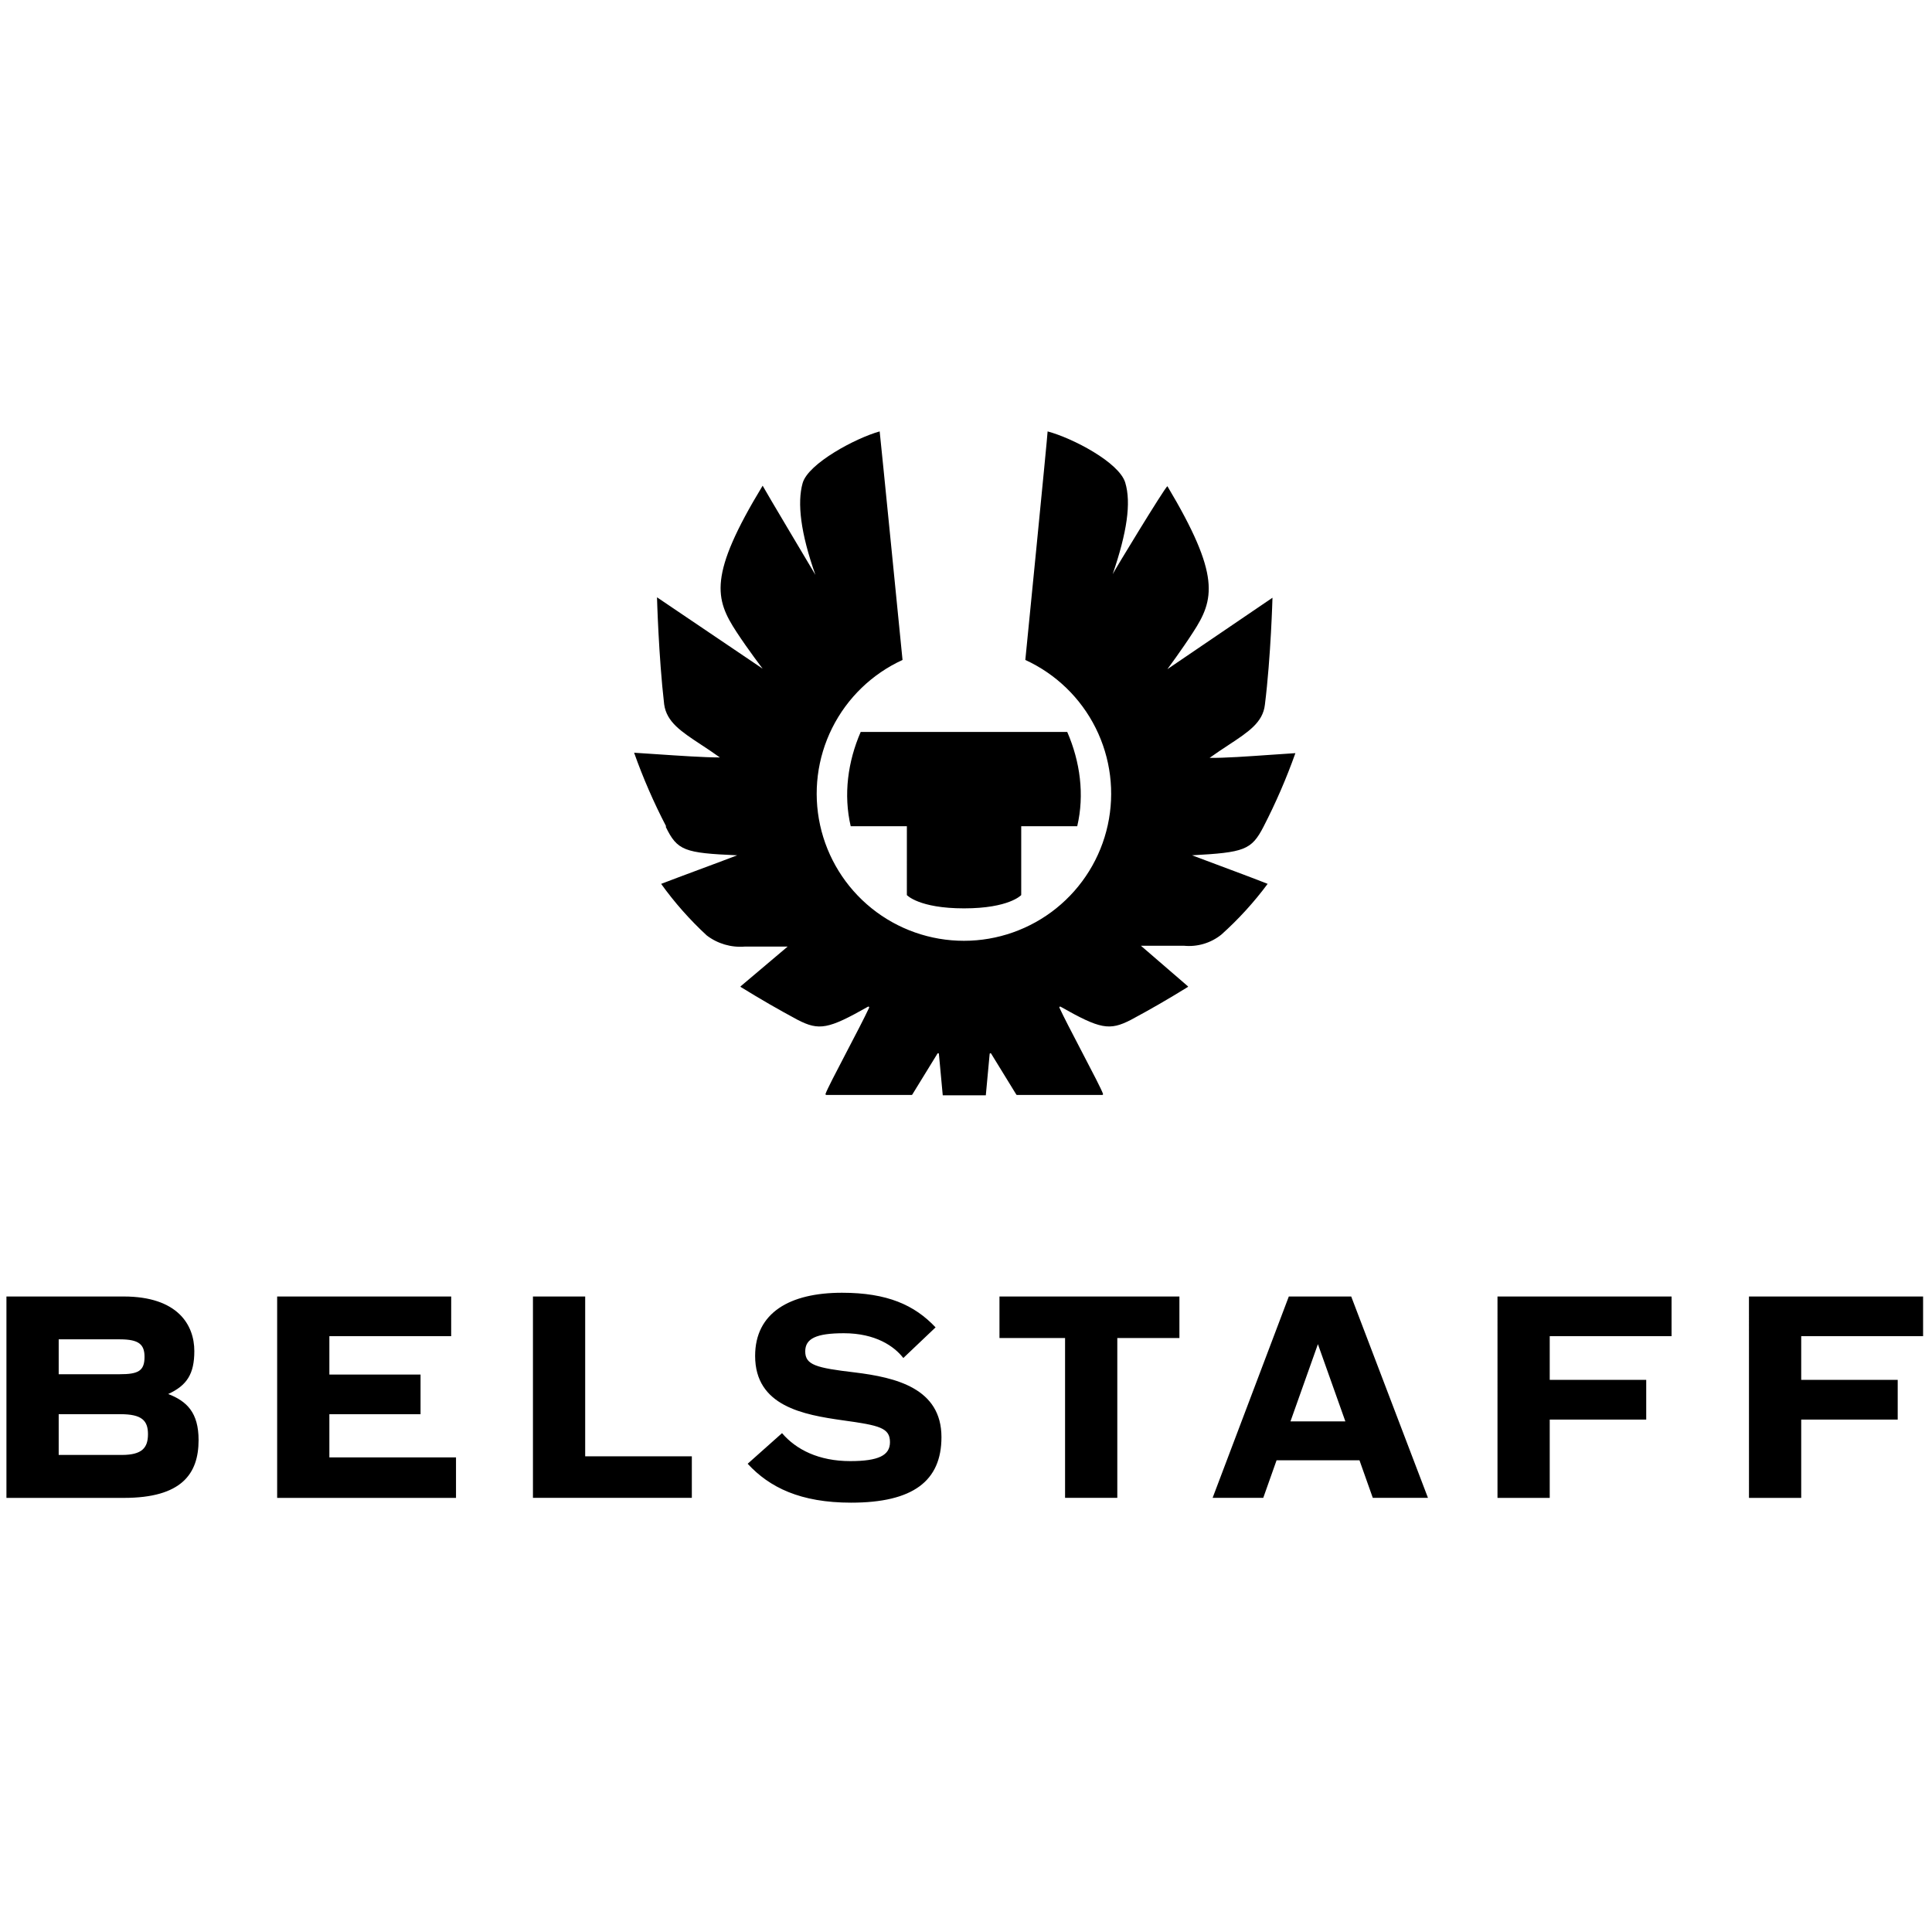 <svg fill="none" height="150" viewBox="0 0 108 61" width="150" xmlns="http://www.w3.org/2000/svg" xmlns:xlink="http://www.w3.org/1999/xlink"><clipPath id="a"><path d="m.36.5h107.28v60h-107.28z"/></clipPath><g clip-path="url(#a)" clip-rule="evenodd" fill="#000" fill-rule="evenodd"><path d="m43.717 56.613-1.922 1.712c1.221 1.325 2.95 2.175 5.782 2.175 3.457 0 5.051-1.208 5.051-3.663 0-2.726-2.533-3.336-4.858-3.619-2.146-.253-2.757-.416-2.757-1.175 0-.715.611-1.014 2.16-1.014 1.774 0 2.817.73 3.323 1.385l1.803-1.713c-1.177-1.25-2.7-1.935-5.231-1.935-2.92 0-4.856 1.116-4.856 3.53 0 2.813 2.696 3.29 4.916 3.603 2.038.282 2.622.416 2.622 1.22 0 .73-.625 1.058-2.221 1.058-1.757 0-3.024-.64-3.814-1.564zm-36.803-7.638h-6.554v11.258h6.569c3.219 0 4.172-1.34 4.172-3.232 0-1.534-.655-2.173-1.698-2.575 1.043-.477 1.46-1.119 1.46-2.399 0-1.459-.923-3.052-3.949-3.052zm1.165 3.377c0 .79-.358.968-1.386.968h-3.412v-1.95h3.426c1.073 0 1.372.297 1.372.982zm-1.268 5.48h-3.53v-2.278h3.456c1.192 0 1.535.357 1.535 1.117 0 .76-.328 1.161-1.461 1.161zm18.411-8.857h-9.729v11.257h9.998v-2.263h-7.079v-2.412h5.097v-2.219h-5.097v-2.144h6.809zm4.57 0h2.92v8.934h5.962v2.322h-8.882zm26.079 2.322v-2.322h10.059v2.322h-3.472v8.934h-2.92v-8.934zm11.915 8.934h2.831l.744-2.099h4.635l.744 2.099h3.084l-4.291-11.257h-3.487zm4.352-4.274 1.534-4.318 1.535 4.318zm11.573-6.982h9.73v2.218h-6.81v2.443h5.394v2.219h-5.394v4.377h-2.92zm23.791 0h-9.734l.001 11.257h2.92v-4.377h5.394v-2.219h-5.394v-2.443h6.813z"/><path d="m72.413 18.602c-.501 1.409-1.097 2.783-1.782 4.113-.677 1.309-1.079 1.437-3.996 1.597.321.122.788.296 1.306.489 1.03.384 2.257.842 2.921 1.107-.764 1.03-1.631 1.98-2.586 2.836-.592.476-1.347.7-2.102.623h-2.397l2.637 2.276c-0.0.004-.001.009-.003.013-.001.002-.002.005-.004.007-.004.006-.009.011-.015.015-1.138.702-2.09 1.251-3.18 1.835-1.195.614-1.71.517-3.928-.739-.008-.004-.018-.006-.027-.005-.009.001-.018.005-.025.011-.007.006-.012.015-.013.024-.002.009-.001.019.003.027.231.5.702 1.406 1.176 2.314.034.066.069.132.103.198l.012.023c.554 1.06 1.076 2.062 1.146 2.285.002.007.002.013.001.02-.001.007-.004.013-.008.019-.002.003-.005.006-.007.008-.003.002-.005.004-.008.005-.006.003-.013.005-.02.005h-4.768c-.008 0-.015-.002-.021-.005s-.012-.009-.016-.015l-1.408-2.292c-.005-.008-.012-.013-.021-.017-.008-.004-.018-.004-.027-.003-.009.002-.017.007-.023.014-.006.007-.01.016-.011.025l-.215 2.315h-2.407l-.215-2.315c-.001-.009-.004-.018-.01-.025-.006-.007-.014-.012-.023-.014-.009-.002-.018-0-.027.003-.008.004-.016.009-.021.017l-1.408 2.292c-.004.006-.009.012-.016.015s-.014.005-.021.005h-4.769c-.007 0-.014-.002-.02-.005-.006-.003-.011-.008-.016-.013-.004-.006-.006-.012-.008-.019-.001-.007-.001-.014.001-.02.07-.223.592-1.224 1.146-2.285l.012-.023c.507-.971 1.032-1.975 1.279-2.512.004-.009.005-.018.003-.027s-.007-.018-.013-.024c-.007-.006-.016-.01-.025-.011-.009-.001-.019.001-.027.005-2.218 1.258-2.733 1.353-3.928.739-1.087-.584-2.039-1.132-3.18-1.835-.006-.004-.011-.009-.015-.015-.004-.006-.006-.013-.007-.02l2.637-2.228h-2.397c-.761.062-1.518-.16-2.125-.623-.945-.873-1.799-1.839-2.55-2.883.496-.192 1.312-.495 2.127-.799.815-.303 1.629-.606 2.124-.798-2.948-.128-3.347-.256-3.996-1.597l.024-.024c-.691-1.328-1.289-2.702-1.79-4.113.373.023.779.051 1.198.079 1.302.088 2.72.185 3.597.185-.373-.268-.728-.502-1.056-.718-1.118-.736-1.923-1.265-2.059-2.253-.312-2.691-.4-5.981-.4-5.981l5.905 3.99s-.823-1.078-1.454-2.044c-1.215-1.853-1.59-3.17 1.454-8.185.056.128 2.949 4.983 2.949 4.983-.826-2.332-1.025-4.024-.714-5.126.311-1.102 2.973-2.523 4.307-2.891.032.222 1.278 12.775 1.278 12.775-1.707.782-3.094 2.125-3.933 3.804-.838 1.679-1.077 3.594-.676 5.427.401 1.833 1.417 3.474 2.879 4.651 1.462 1.177 3.284 1.818 5.162 1.818s3.699-.642 5.162-1.818c1.462-1.177 2.479-2.818 2.879-4.651.401-1.833.162-3.748-.676-5.427-.838-1.679-2.226-3.021-3.933-3.804 0 0 1.246-12.552 1.246-12.775 1.39.37 3.996 1.728 4.339 2.861.343 1.133.096 2.792-.701 5.119.09-.198 2.878-4.787 3.058-4.919 2.98 4.991 2.637 6.333 1.423 8.185-.623.966-1.423 2.044-1.423 2.044l5.874-3.993s-.088 3.29-.424 5.981c-.112.989-.917 1.518-2.039 2.256-.327.215-.681.448-1.053.715.825.011 2.161-.083 3.427-.172.476-.033.942-.066 1.367-.092zm-21.719 7.933s.671.743 3.197.743c2.525 0 3.196-.743 3.196-.743v-3.849h3.131c.414-1.763.163-3.61-.559-5.27h-11.545c-.722 1.66-.97 3.508-.559 5.27h3.14z"/></g></svg>